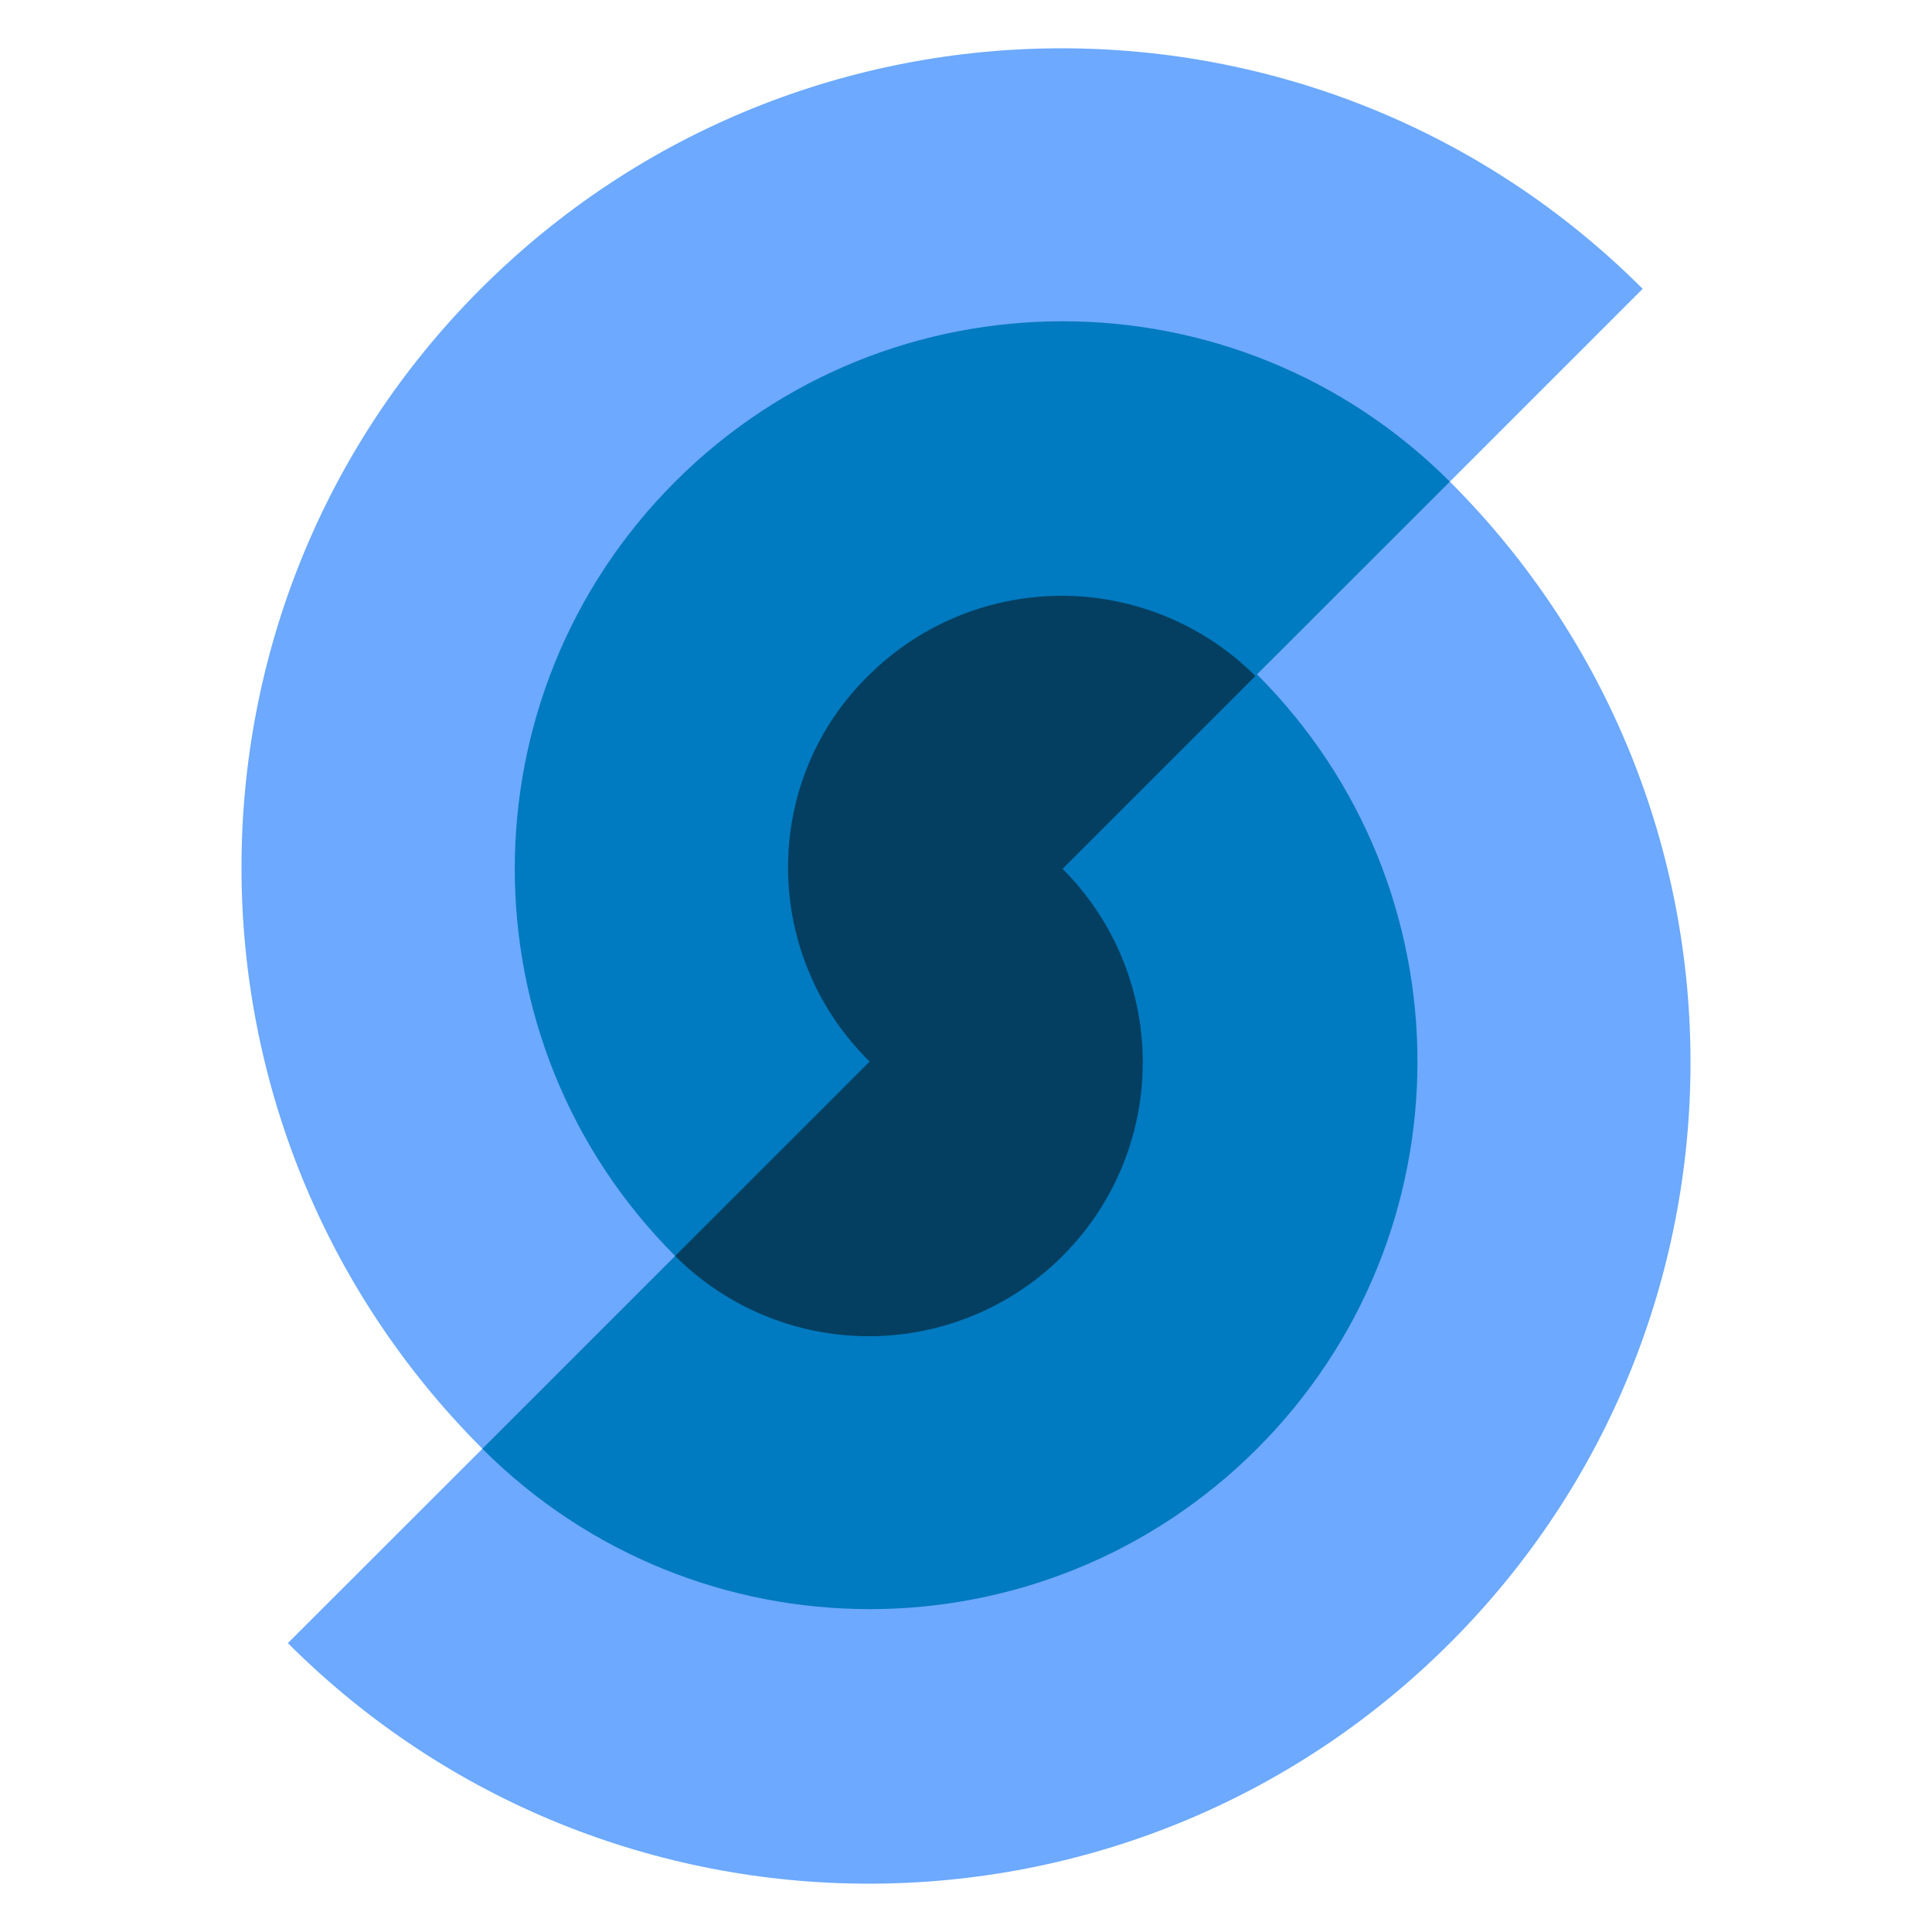 <svg width="40" height="40" fill="none" xmlns="http://www.w3.org/2000/svg"><path d="M9.987 29.995 5.96 34.019c6.644 6.641 17.414 6.641 24.058 0 6.643-6.64 6.643-17.406 0-24.047L34.01 5.98C27.367-.66 16.597-.66 9.953 5.98c-6.61 6.607-6.61 17.373.034 24.014z" fill="#6CA9FF"/><path d="M26.025 13.963c4.429 4.427 4.429 11.604 0 16.032-4.43 4.427-11.61 4.427-16.038 0l3.992-3.992c-4.428-4.427-4.428-11.604 0-16.031 4.43-4.427 11.61-4.427 16.038 0l-3.992 3.99z" fill="#007AC0"/><path d="m18.006 21.979-4.027 4.025a5.672 5.672 0 0 0 8.02 0 5.667 5.667 0 0 0 0-8.016l3.992-3.992a5.672 5.672 0 0 0-8.019 0c-2.214 2.18-2.214 5.77.034 7.983z" fill="#043F61"/></svg>